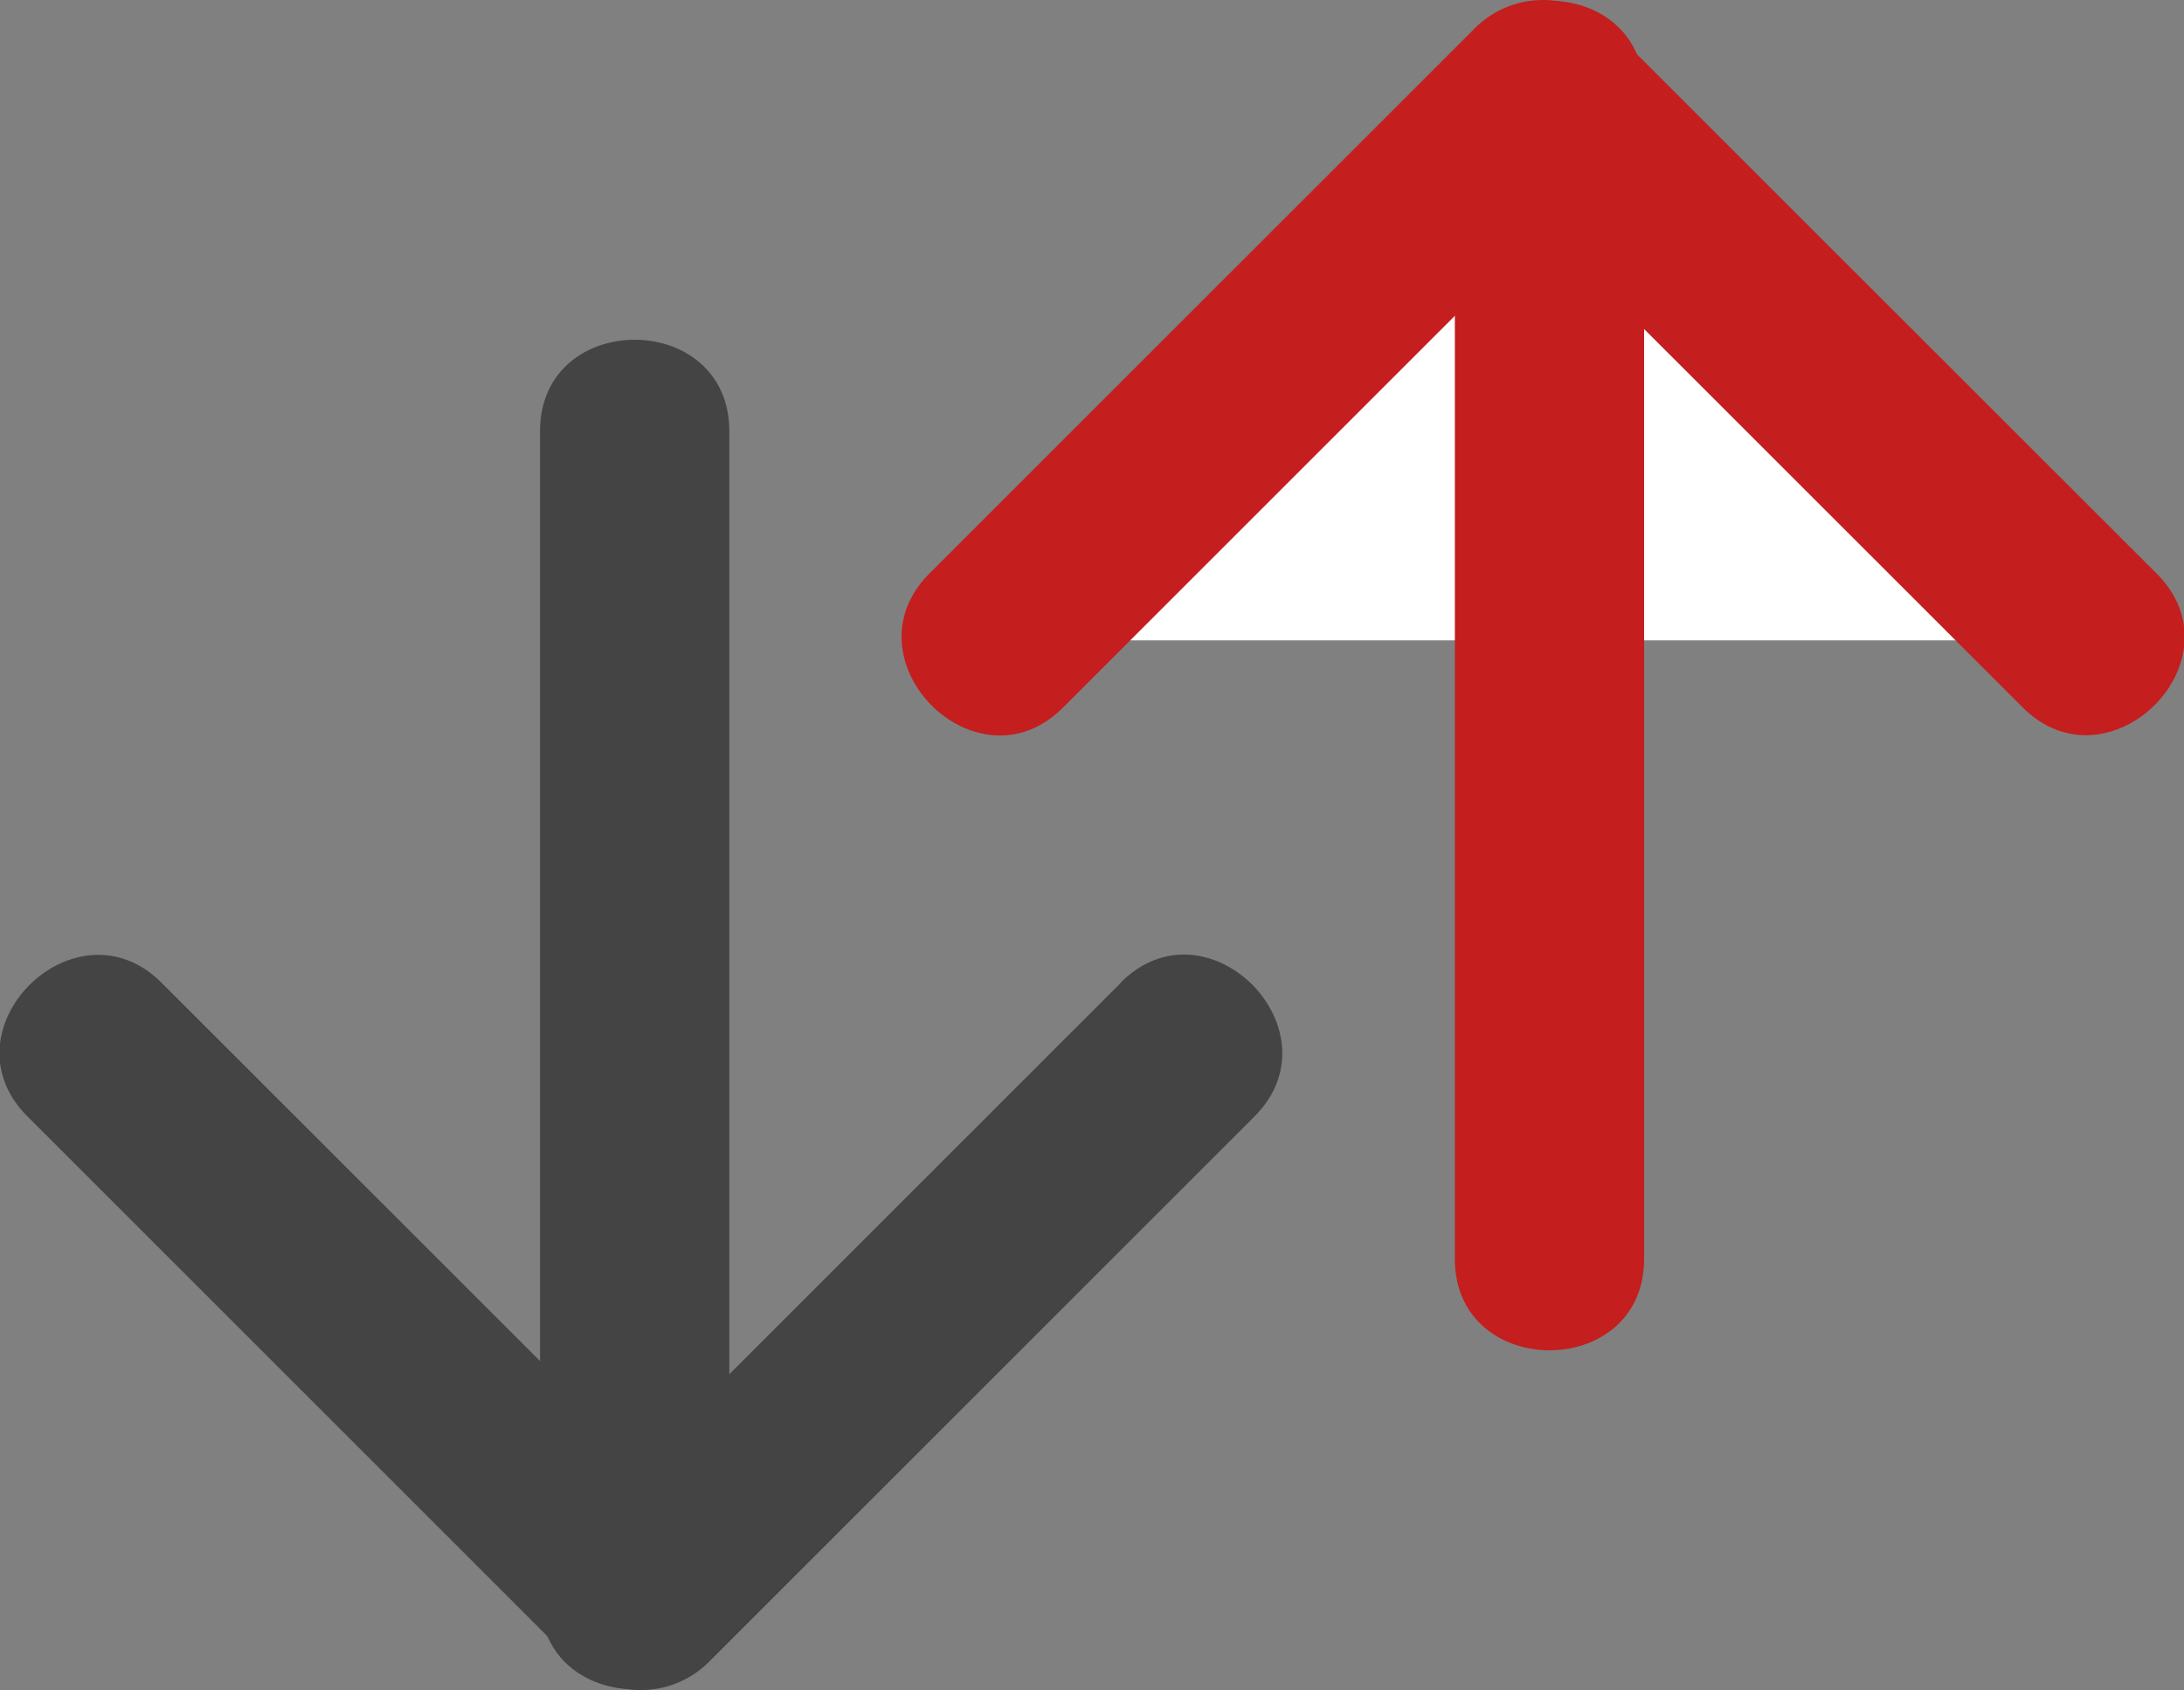 <?xml version="1.0" encoding="UTF-8"?> <svg xmlns="http://www.w3.org/2000/svg" id="Layer_1" data-name="Layer 1" viewBox="0 0 138.47 107.18"><rect x="0" y="0" width="138.47" height="107.18" fill="#808080" stroke="none"/><defs><style>.cls-1{fill:#444;}.cls-2{fill:#fff;}.cls-3{fill:#c41e1e;}</style></defs><title>arrowupdown</title><path class="cls-1" d="M101.83,108.73,67.18,143.38h8.48L41,108.73c-5.47-5.46-14,3-8.49,8.49l34.65,34.65a6.09,6.09,0,0,0,8.48,0l34.65-34.65c5.47-5.47-3-14-8.48-8.49Z" transform="translate(-30.76 -46.41)"></path><line class="cls-2" x1="40.24" y1="101.34" x2="40.24" y2="27.34"></line><path class="cls-1" d="M77,147.75v-74c0-7.72-12-7.73-12,0v74c0,7.72,12,7.73,12,0Z" transform="translate(-30.76 -46.41)"></path><polyline class="cls-2" points="63.17 40.61 97.81 5.96 132.46 40.61"></polyline><path class="cls-3" d="M98.17,91.27l34.65-34.65h-8.48L159,91.27c5.47,5.46,14-3,8.49-8.49L132.82,48.13a6.09,6.09,0,0,0-8.48,0L89.69,82.78c-5.47,5.47,3,14,8.48,8.49Z" transform="translate(-30.76 -46.41)"></path><line class="cls-2" x1="98.24" y1="5.84" x2="98.24" y2="79.84"></line><path class="cls-3" d="M123,52.25v74c0,7.72,12,7.73,12,0v-74c0-7.72-12-7.73-12,0Z" transform="translate(-30.76 -46.41)"></path></svg> 